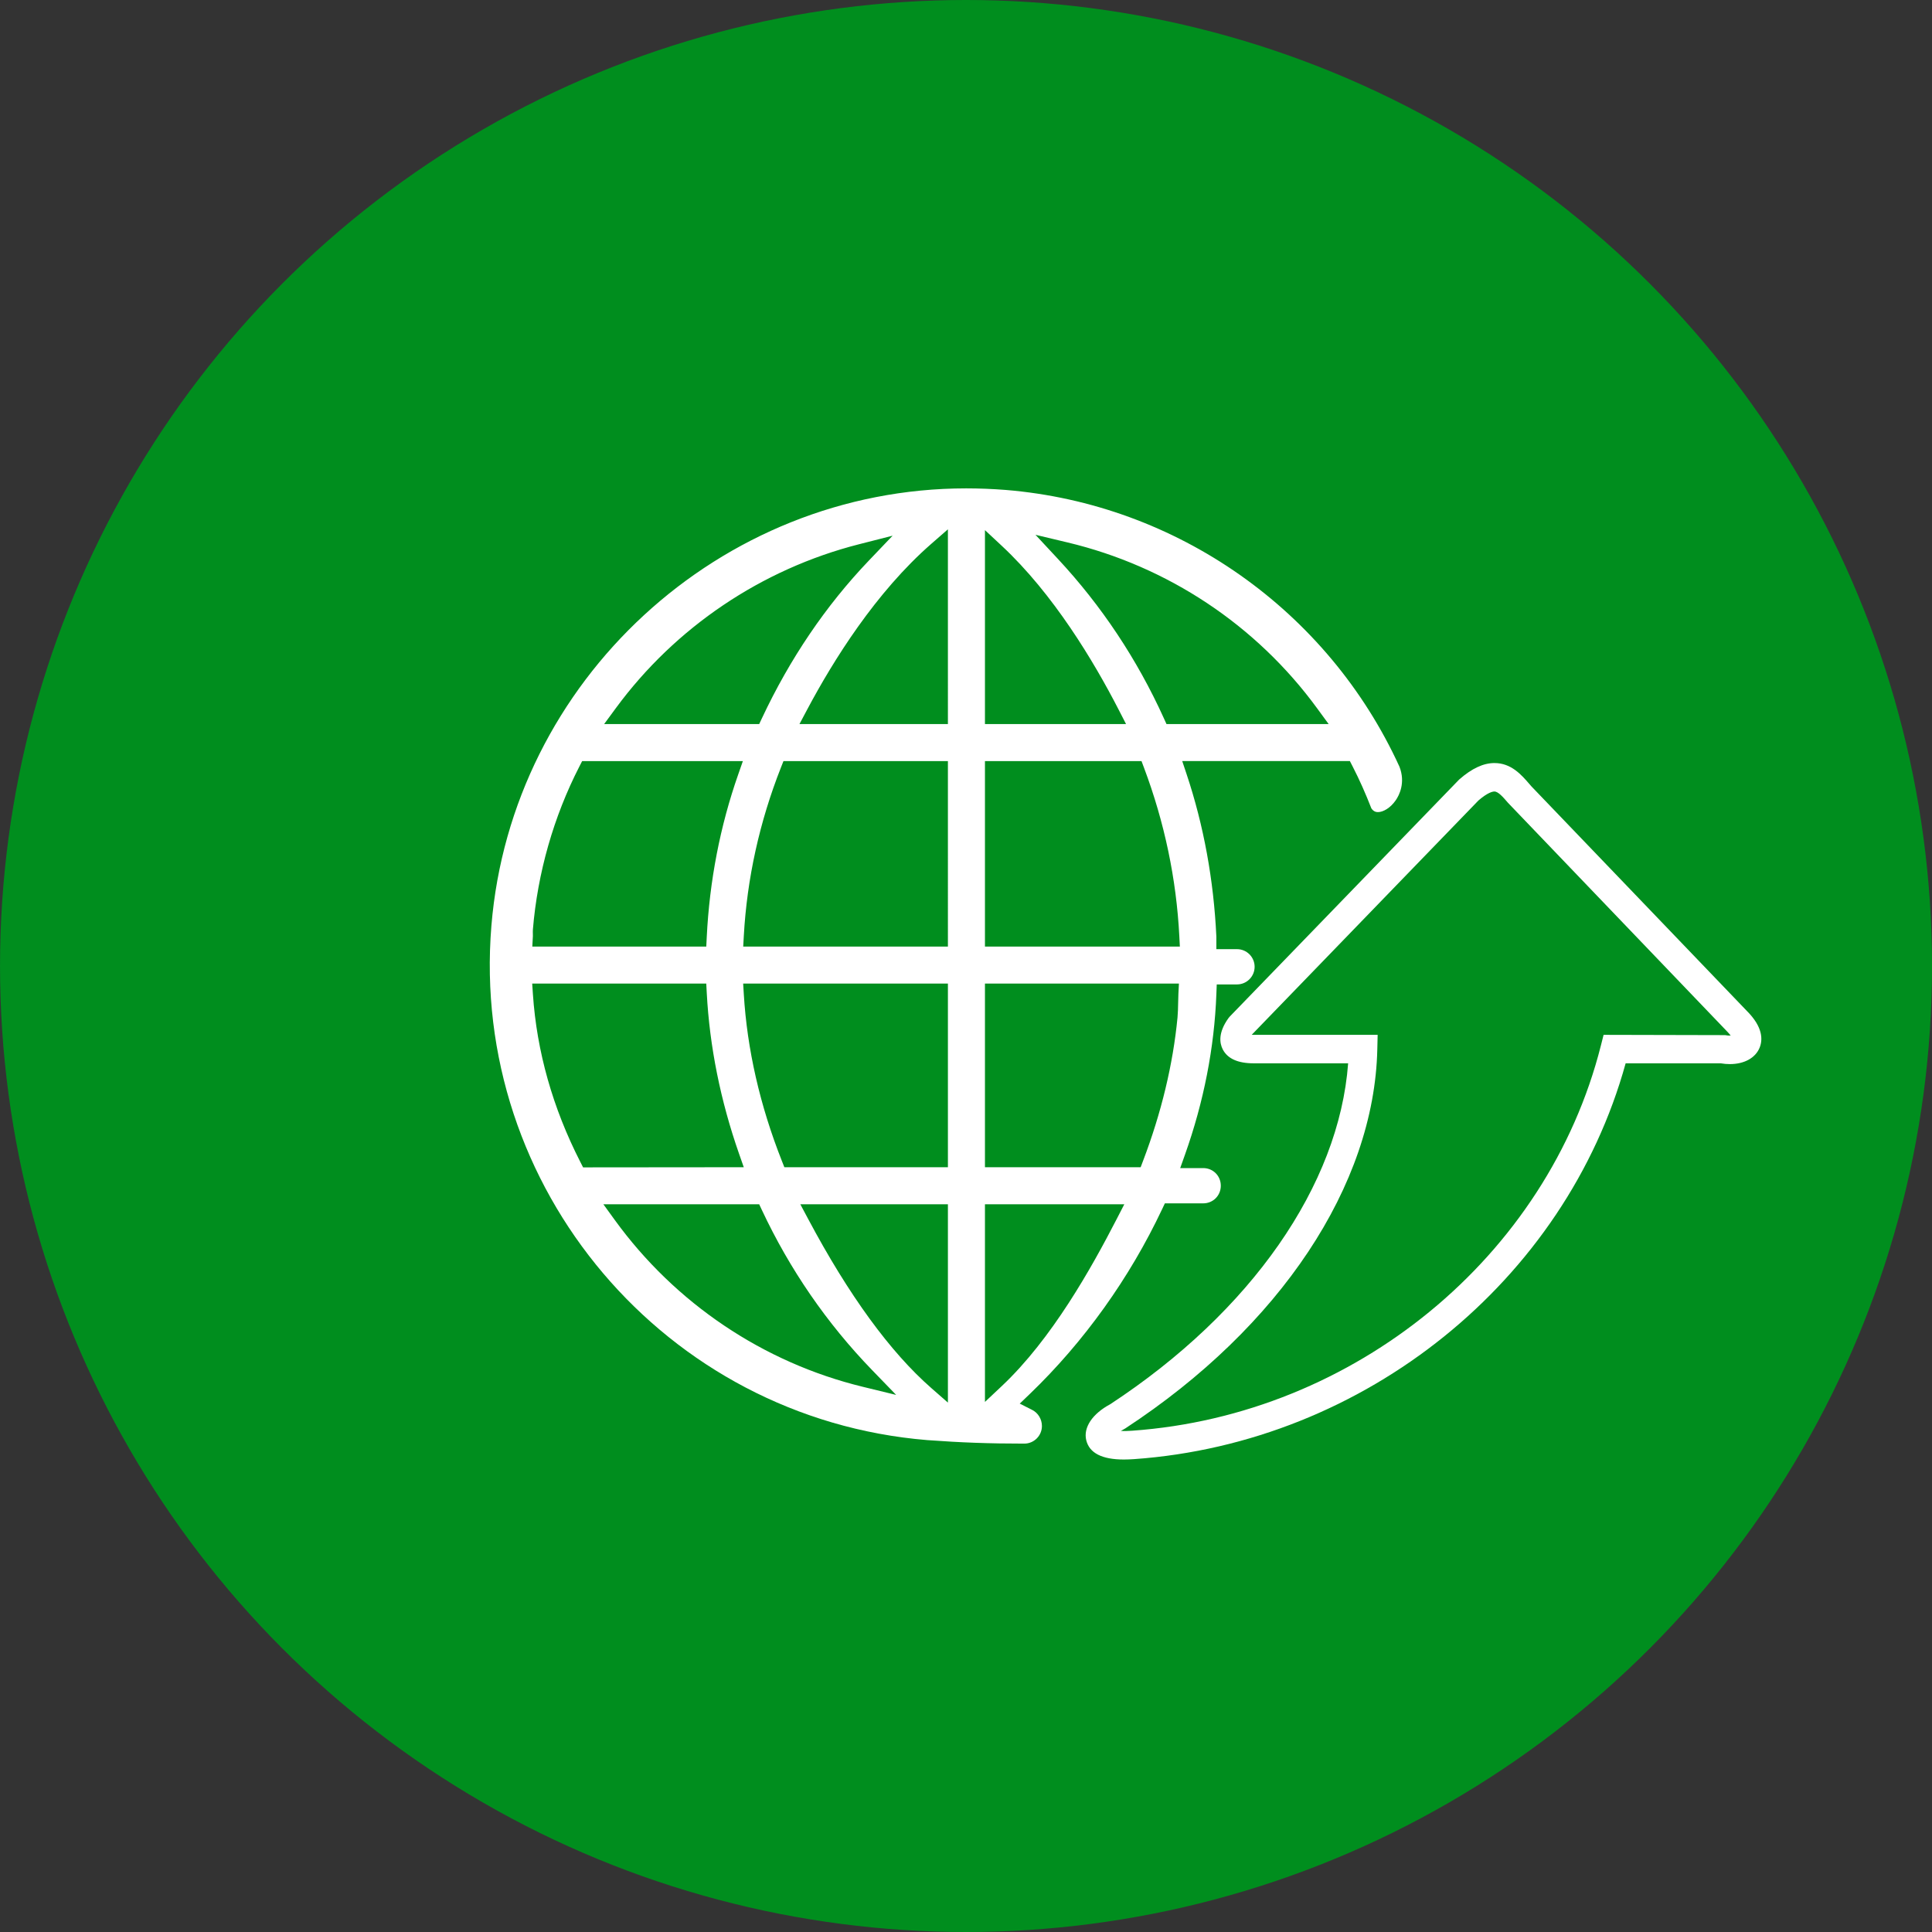 <?xml version="1.0" encoding="utf-8"?>
<!-- Generator: Adobe Illustrator 15.0.0, SVG Export Plug-In . SVG Version: 6.00 Build 0)  -->
<!DOCTYPE svg PUBLIC "-//W3C//DTD SVG 1.1//EN" "http://www.w3.org/Graphics/SVG/1.1/DTD/svg11.dtd">
<svg version="1.1" id="Calque_1" xmlns="http://www.w3.org/2000/svg" xmlns:xlink="http://www.w3.org/1999/xlink" x="0px" y="0px"
	 width="184.8px" height="184.8px" viewBox="0 0 184.8 184.8" enable-background="new 0 0 184.8 184.8" xml:space="preserve">
<rect x="0" y="0" width="184.8" height="184.8" fill="#333333" stroke="none"/>
<g id="Calque_1_1_">
	<g id="Calque_3">
		<circle fill="#008E1E" cx="92.402" cy="92.4" r="92.4"/>
	</g>
</g>
<g id="Layer_1">
	<g>
		<g>
			<path fill="#FFFFFF" d="M92.42,46.714c-23.543,0-43.493,18.379-45.417,41.842c-2.059,25.068,16.642,47.137,41.688,49.193
				c3.228,0.237,5.918,0.336,9.284,0.336c0.931,0,1.687-0.756,1.687-1.685c0-0.647-0.362-1.25-0.924-1.534l-1.197-0.607l0.969-0.93
				c5.168-4.967,9.544-11.08,12.654-17.679l0.258-0.547h3.667c0.942,0,1.683-0.739,1.683-1.687c0-0.945-0.74-1.686-1.683-1.686h-2.2
				l0.452-1.271c1.804-5.071,2.815-10.246,3.008-15.379l0.035-0.918h1.94c0.928,0,1.683-0.756,1.683-1.686
				c0-0.93-0.755-1.687-1.683-1.687h-1.977v-1.206c-0.252-5.388-1.209-10.628-2.846-15.531l-0.419-1.255h16.036l0.267,0.519
				c0.647,1.263,1.231,2.574,1.788,4.003c0.218,0.322,0.463,0.361,0.632,0.361c0.462,0,1.17-0.355,1.712-1.149
				c0.305-0.446,0.947-1.651,0.342-3.2c-6.848-14.961-21.287-25.121-37.664-26.467C94.942,46.766,93.672,46.714,92.42,46.714z
				 M90.67,134.162l-1.581-1.384c-3.942-3.448-7.91-8.896-11.791-16.187l-0.746-1.4H90.67V134.162z M94.213,134.095v-18.904h13.329
				l-0.716,1.391c-2.428,4.707-6.207,11.487-11.008,16.004L94.213,134.095z M85.719,133.427l-3.206-0.781
				c-9.505-2.316-17.922-7.979-23.701-15.941l-1.098-1.514h14.904l0.257,0.548c2.671,5.694,6.22,10.849,10.548,15.318
				L85.719,133.427z M55.774,111.662l-0.272-0.533c-2.636-5.164-4.16-10.559-4.528-16.03l-0.068-1.019h16.649l0.048,0.902
				c0.272,5.126,1.314,10.307,3.096,15.398l0.444,1.268L55.774,111.662z M109.106,111.648H94.213V94.08h18.554l-0.051,1.002
				c-0.015,0.283-0.021,0.568-0.024,0.855c-0.009,0.469-0.019,0.939-0.061,1.396c-0.432,4.479-1.54,9.086-3.292,13.699
				L109.106,111.648z M90.67,111.648H75.025l-0.238-0.604c-2.1-5.314-3.325-10.684-3.641-15.955l-0.061-1.01H90.67V111.648z
				 M112.856,90.541H94.213v-17.74h14.975l0.232,0.618c1.968,5.236,3.105,10.659,3.384,16.12L112.856,90.541z M90.67,90.541H71.09
				l0.056-1.006c0.304-5.488,1.5-10.915,3.556-16.13l0.238-0.604h15.73V90.541z M67.557,90.541h-16.64l0.054-1.005
				c0.004-0.069,0-0.134-0.002-0.199c-0.004-0.138-0.007-0.275,0.003-0.419c0.445-5.405,1.982-10.797,4.445-15.598l0.266-0.518
				h15.374l-0.443,1.268c-1.733,4.947-2.747,10.184-3.012,15.564L67.557,90.541z M127.089,69.259h-15.511l-0.254-0.56
				c-2.553-5.633-5.961-10.759-10.131-15.237l-2.148-2.308l3.066,0.731c9.588,2.286,18.064,7.917,23.869,15.858L127.089,69.259z
				 M107.709,69.259H94.213V50.708l1.602,1.494c4.949,4.611,8.812,11.065,11.18,15.667L107.709,69.259z M90.67,69.259h-14.2
				l0.744-1.4c2.479-4.666,6.551-11.203,11.875-15.849l1.58-1.379L90.67,69.259L90.67,69.259z M72.618,69.259H57.787l1.116-1.518
				c5.688-7.738,13.949-13.307,23.259-15.681l3.218-0.82l-2.293,2.402c-4.101,4.297-7.536,9.367-10.211,15.068L72.618,69.259z"/>
		</g>
		<path fill="#FFFFFF" d="M107.497,139.606c-2.086,0-3.293-0.618-3.594-1.839c-0.299-1.219,0.582-2.537,2.301-3.455
			c13.476-8.848,21.88-20.938,22.748-32.604h-9.043c-1.504,0-2.498-0.449-2.95-1.334c-0.306-0.594-0.456-1.594,0.549-2.992
			l0.128-0.153l21.941-22.67c1.209-1.058,2.312-1.572,3.367-1.572c1.613,0,2.586,1.126,3.365,2.03l0.184,0.211l20.592,21.464
			c1.566,1.562,1.531,2.783,1.223,3.529c-0.404,0.978-1.467,1.562-2.843,1.562c-0.282,0-0.567-0.023-0.853-0.072h-9.117
			c-5.745,20.793-24.928,36.297-47.021,37.858C108.118,139.593,107.792,139.606,107.497,139.606z M107.208,136.876
			c0.288,0.014,0.661,0.006,1.075-0.024c21.297-1.506,39.738-16.653,44.844-36.839l0.26-1.028l11.617,0.027
			c0.184,0.036,0.378,0.053,0.542,0.045c-0.093-0.121-0.222-0.274-0.406-0.459l-20.892-21.802c-0.482-0.559-0.938-1.086-1.305-1.086
			c-0.162,0-0.634,0.085-1.533,0.863l-21.68,22.407c0.055,0.002,0.113,0.003,0.178,0.003h11.867l-0.033,1.394
			c-0.295,13.006-9.305,26.557-24.1,36.25l-0.115,0.066C107.411,136.753,107.304,136.816,107.208,136.876z"/>
	</g>
</g>
</svg>
